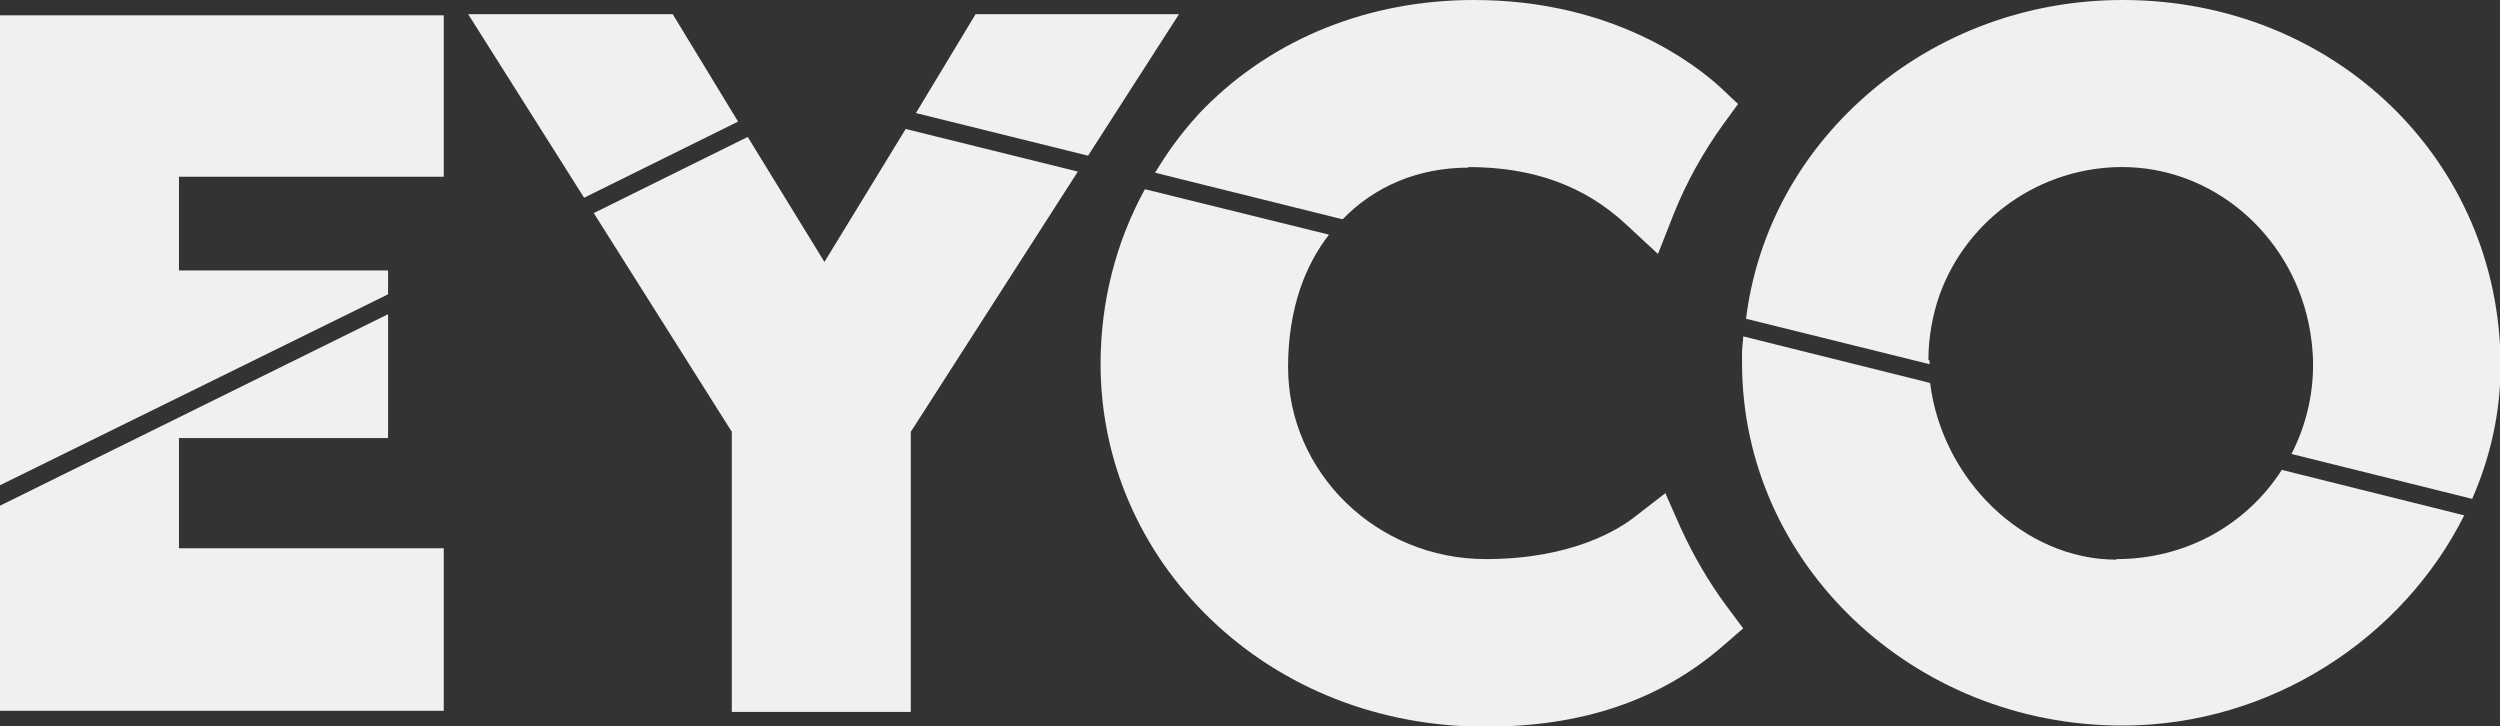 <?xml version="1.0" encoding="UTF-8"?>
<svg id="Layer_1" data-name="Layer 1" xmlns="http://www.w3.org/2000/svg" viewBox="0 0 44 12.78">
  <rect x="0" y="0" width="44" height="12.78" fill="#333333" stroke="none"/>
  <defs>
    <style>
      .cls-1 {
        fill: #F1F0EE;
      }
    </style>
  </defs>
  <g>
    <path class="cls-1" d="M43.69,6.44h0ZM33.94,6.34c0-.4.07-.79.2-1.16.49-1.34,1.78-2.24,3.21-2.24,1.57,0,2.94,1.15,3.28,2.74.05.24.08.49.08.74,0,.57-.14,1.1-.38,1.57l3.18.79c.32-.73.5-1.52.5-2.34,0-3.61-2.92-6.44-6.65-6.44-1.75,0-3.4.64-4.66,1.81-1.11,1.03-1.79,2.36-1.97,3.8l3.23.8s0-.05,0-.07"/>
    <path class="cls-1" d="M25.84,2.94c1.14,0,2.05.33,2.78,1.01l.56.52.28-.71c.22-.55.51-1.07.86-1.56l.27-.37-.33-.31C29.87,1.17,28.43,0,25.94,0,24.1,0,22.42.67,21.2,1.9c-.05.05-.1.1-.15.16h0c-.28.31-.51.63-.72.98l3.3.82c.56-.58,1.33-.91,2.22-.91"/>
  </g>
  <polygon class="cls-1" points="17.17 .25 16.12 1.99 19.15 2.74 20.75 .25 17.17 .25"/>
  <polygon class="cls-1" points="8.24 .25 10.28 3.48 12.99 2.14 11.84 .25 8.24 .25"/>
  <polygon class="cls-1" points="0 .27 0 8.54 6.83 5.18 6.83 4.76 3.15 4.76 3.15 3.11 7.81 3.11 7.81 .27 0 .27"/>
  <g>
    <path class="cls-1" d="M37.25,9.85c-1.63,0-3.07-1.41-3.28-3.11l-3.29-.82c0,.09-.02.19-.02.28v.05s0,.09,0,.14c0,3.52,3,6.38,6.69,6.38,2.62,0,4.94-1.54,6.02-3.7l-3.21-.8c-.61.95-1.67,1.57-2.91,1.57"/>
    <path class="cls-1" d="M19.37,6.4c0,1.7.69,3.3,1.94,4.5,1.27,1.22,2.98,1.89,4.83,1.89,1.7,0,3.07-.46,4.17-1.41l.37-.32-.29-.39c-.32-.43-.59-.9-.81-1.38l-.27-.61-.53.41c-.29.23-1.12.75-2.63.75-1.92,0-3.48-1.52-3.48-3.38,0-.49.07-.95.21-1.37.12-.36.3-.69.51-.96l-3.24-.8c-.51.93-.78,1.98-.78,3.08"/>
  </g>
  <polygon class="cls-1" points="14.51 4.61 13.16 2.41 10.45 3.75 12.88 7.6 12.88 12.53 16.03 12.53 16.03 7.6 18.97 3.02 15.94 2.27 14.51 4.61"/>
  <polygon class="cls-1" points="0 8.9 0 12.51 7.81 12.51 7.81 9.65 3.15 9.65 3.15 7.71 6.83 7.71 6.83 5.53 0 8.9"/>
</svg>